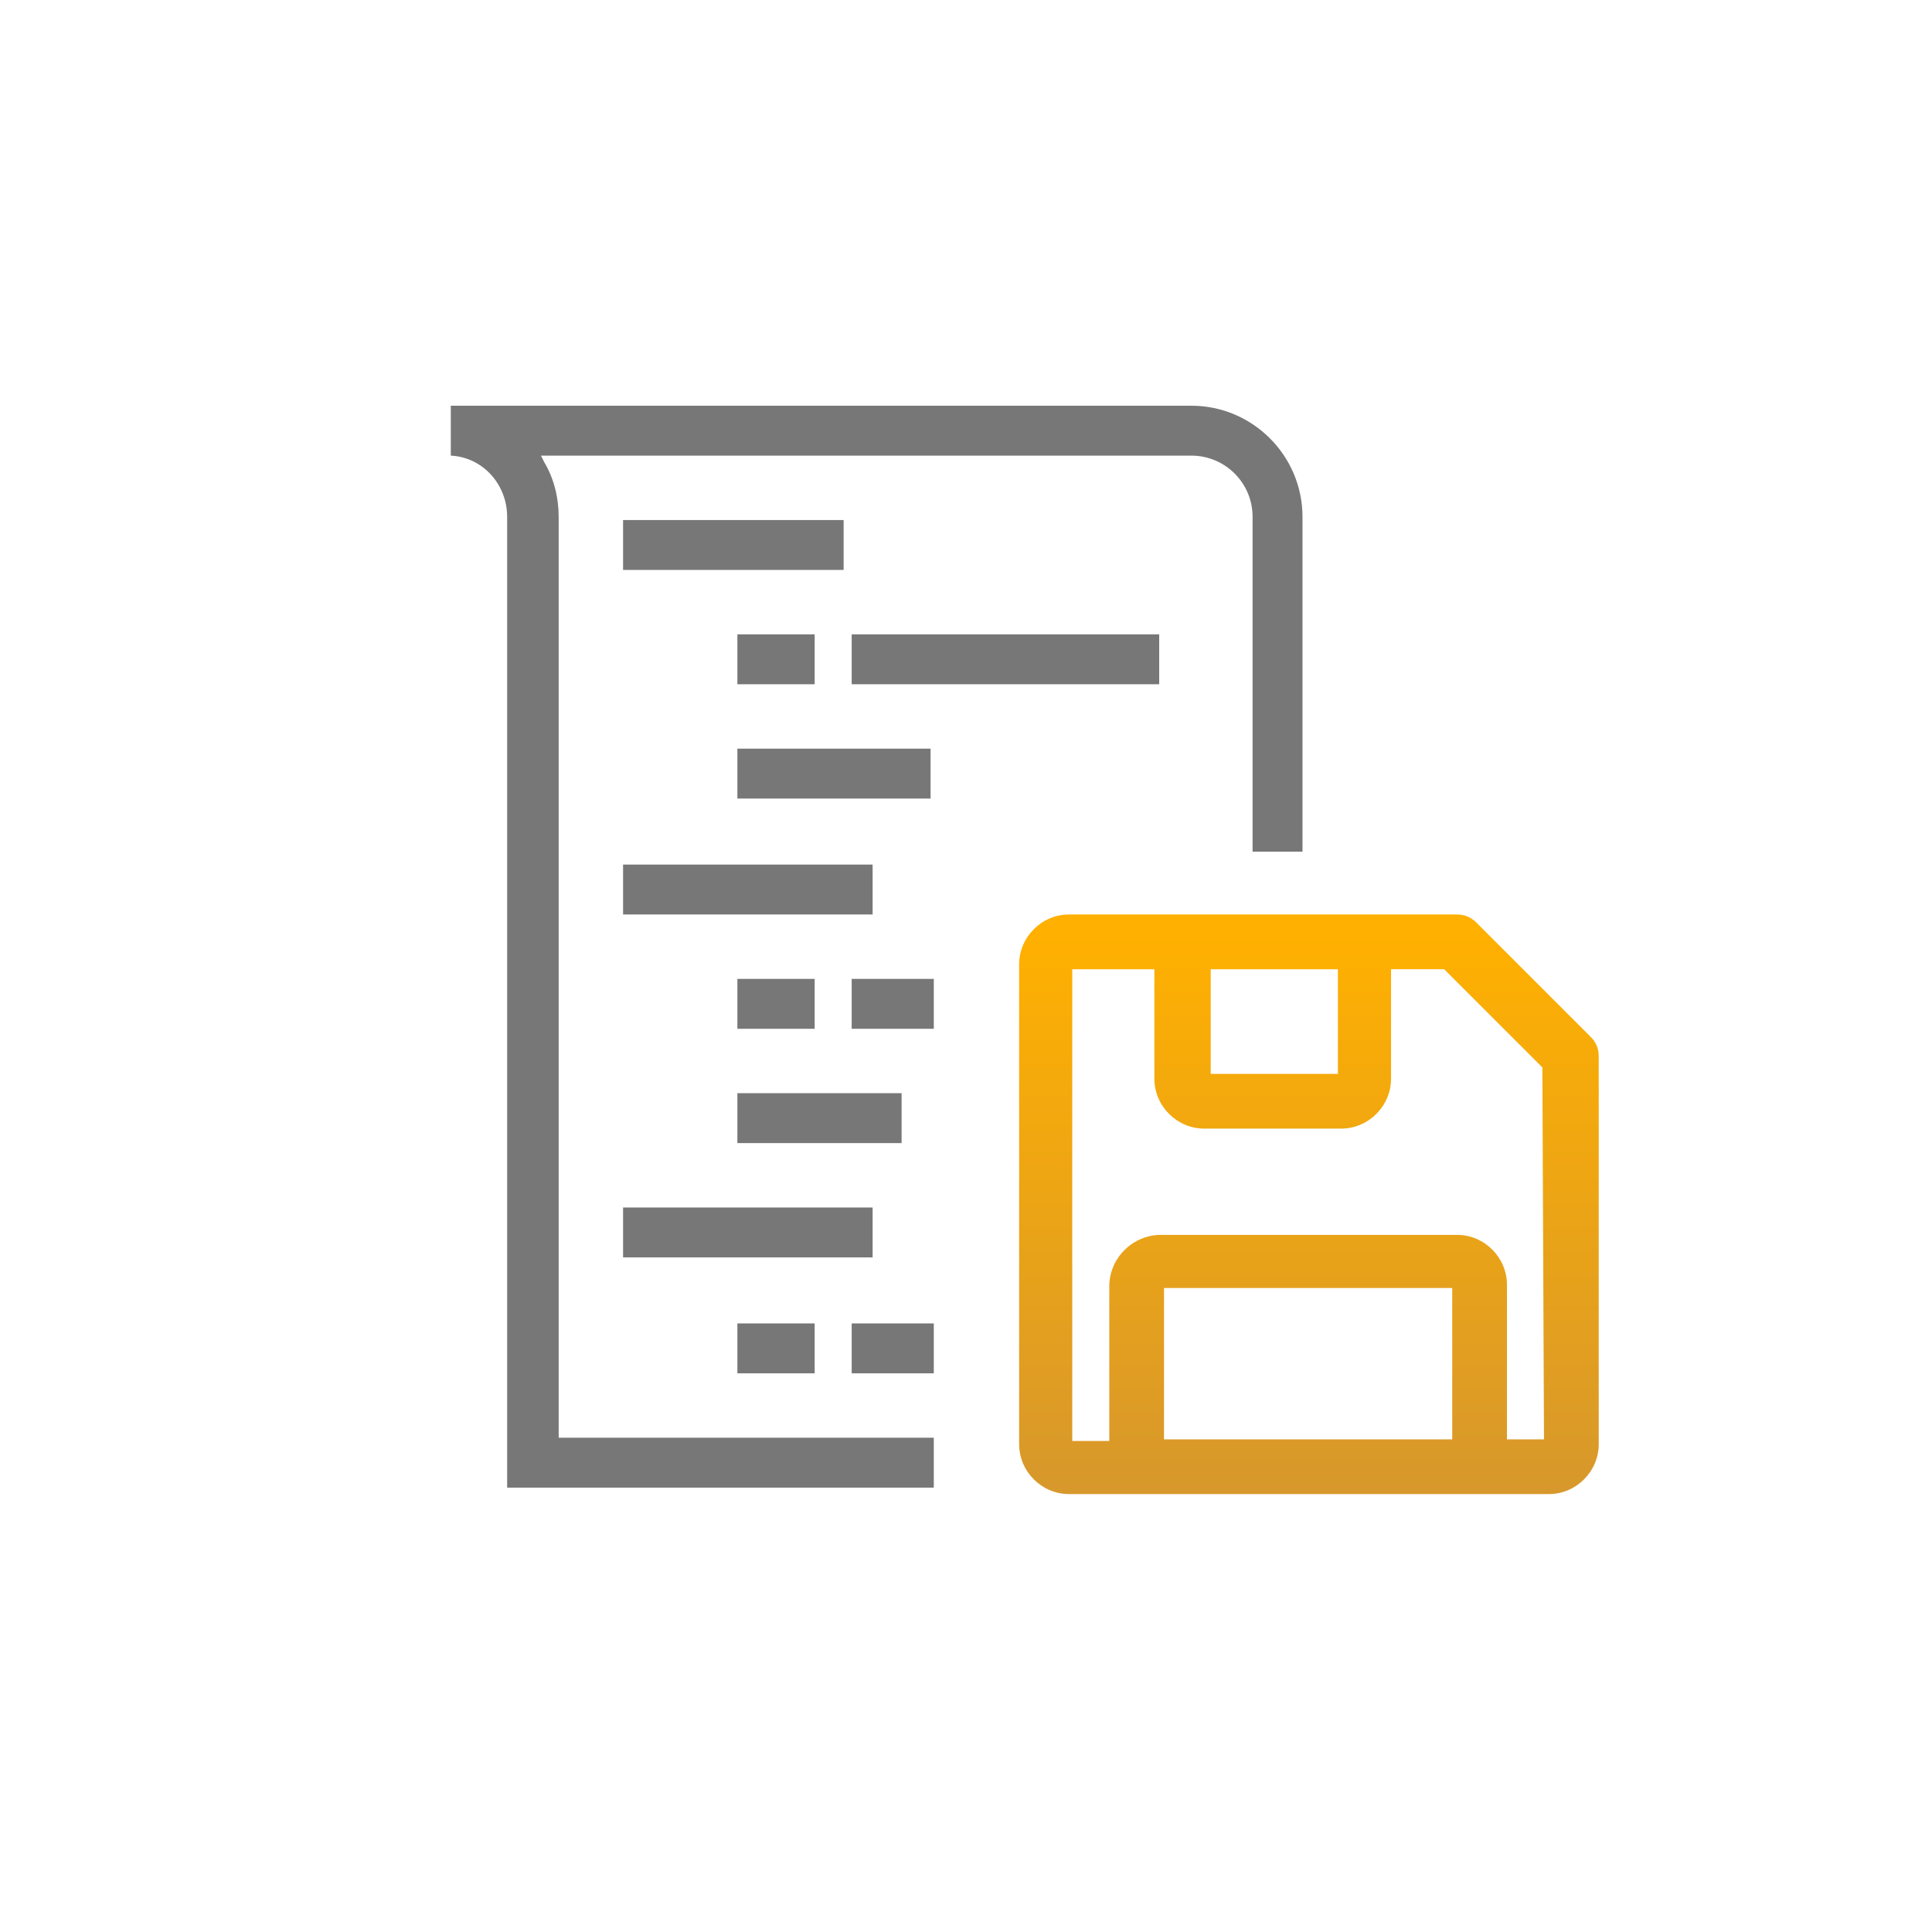 <?xml version="1.0" encoding="utf-8"?>
<!-- Generator: Adobe Illustrator 21.0.0, SVG Export Plug-In . SVG Version: 6.00 Build 0)  -->
<svg version="1.1" id="_02" xmlns="http://www.w3.org/2000/svg" xmlns:xlink="http://www.w3.org/1999/xlink" x="0px" y="0px"
	 viewBox="0 0 120 120" style="enable-background:new 0 0 120 120;" xml:space="preserve">
<style type="text/css">
	.st0{fill:#777777;}
	.st1{fill:url(#形狀_671_1_);}
</style>
<g>
	<g>
		<polygon class="st0" points="50.6,60.8 45.8,60.8 45.8,60.8 45.8,63.9 50.6,63.9 		"/>
		<rect x="45.8" y="67.9" class="st0" width="10.2" height="3.1"/>
		<rect x="45.8" y="82.2" class="st0" width="4.8" height="3.1"/>
		<polygon class="st0" points="52.9,60.8 52.9,60.8 52.9,60.8 		"/>
		<path class="st0" d="M58,92.4v-3.1H34.7V32.1c0-1.2-0.3-2.4-0.9-3.4l-0.2-0.4h0.4v0h40c2.1,0,3.8,1.7,3.8,3.8v20.8h3.1V32.1
			c0-3.8-3.1-6.9-6.9-6.9H28v3.1c2,0.1,3.5,1.8,3.5,3.8v60.3H58z"/>
		<rect x="38.7" y="75" class="st0" width="15.5" height="3.1"/>
		<rect x="52.9" y="39.4" class="st0" width="19.1" height="3.1"/>
		<rect x="38.7" y="53.7" class="st0" width="15.5" height="3.1"/>
		<rect x="52.9" y="82.2" class="st0" width="5.1" height="3.1"/>
		<rect x="38.7" y="32.3" class="st0" width="13.7" height="3.1"/>
		<rect x="45.8" y="46.5" class="st0" width="12" height="3.1"/>
		<rect x="45.8" y="39.4" class="st0" width="4.8" height="3.1"/>
		<rect x="52.9" y="60.8" class="st0" width="5.1" height="3.1"/>
	</g>
	<linearGradient id="形狀_671_1_" gradientUnits="userSpaceOnUse" x1="81.275" y1="58.013" x2="81.275" y2="92.85">
		<stop  offset="0" style="stop-color:#FFB000"/>
		<stop  offset="1" style="stop-color:#D7982C"/>
	</linearGradient>
	<path id="形狀_671" class="st1" d="M98.8,64.4l-7.1-7.1c-0.3-0.3-0.7-0.5-1.2-0.5H66.4c-1.7,0-3.1,1.4-3.1,3.1v29.8
		c0,1.7,1.4,3.1,3.1,3.1h29.8c1.7,0,3.1-1.4,3.1-3.1V65.6C99.3,65.1,99.1,64.7,98.8,64.4z M83.1,60.2v6.5h-7.9v-6.5H83.1z
		 M72.3,89.4V80h17.9v9.4H72.3z M95.9,89.4h-2.3v-9.6c0-1.7-1.4-3.1-3.1-3.1H72.1c-1.7,0-3.2,1.4-3.2,3.2v9.6h-2.3V60.2h5.1V67
		c0,1.7,1.4,3.1,3.1,3.1h8.5c1.7,0,3.1-1.4,3.1-3.1v-6.8h3.3l6.1,6.1L95.9,89.4L95.9,89.4z"/>
</g>
</svg>
